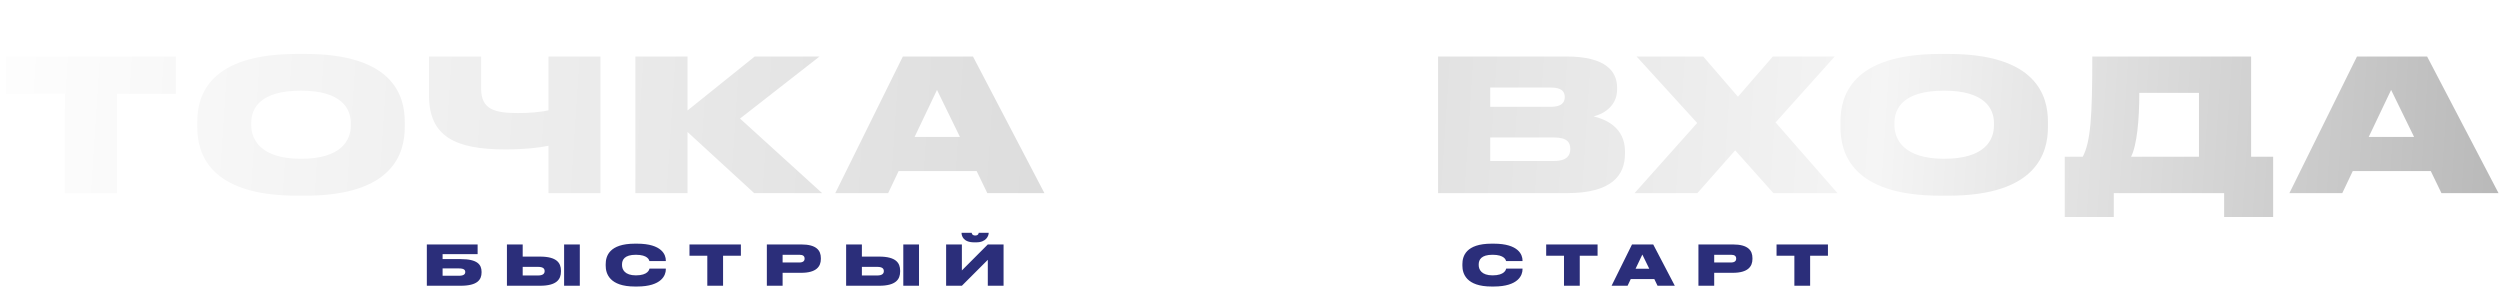 <?xml version="1.0" encoding="UTF-8"?> <svg xmlns="http://www.w3.org/2000/svg" width="1171" height="137" viewBox="0 0 1171 137" fill="none"><g filter="url(#filter0_i_253_3)"><path d="M30.371 87.453V40.927H2.765V23.469H82.401V40.927H54.795V87.453H30.371ZM139.104 22.265H142.974C184.254 22.265 189.586 41.959 189.586 53.999V56.579C189.586 68.533 184.34 88.657 142.974 88.657H139.104C97.652 88.657 92.406 68.533 92.406 56.579V53.999C92.406 41.959 97.652 22.265 139.104 22.265ZM164.302 55.805V54.601C164.302 47.807 159.916 39.465 140.996 39.465C121.732 39.465 117.69 47.807 117.69 54.601V55.633C117.69 62.341 122.076 71.371 140.996 71.371C159.916 71.371 164.302 62.685 164.302 55.805ZM256.918 87.453V65.265C252.36 66.211 245.996 66.985 236.708 66.985C213.23 66.985 200.932 60.965 200.932 41.615V23.469H225.356V38.519C225.356 48.237 231.634 49.957 242.642 49.957C247.458 49.957 252.79 49.613 256.918 48.667V23.469H281.256V87.453H256.918ZM353.25 87.453L322.032 58.815V87.453H297.608V23.469H322.032V48.753L353.508 23.469H383.866L346.628 52.537L385.07 87.453H353.25ZM449.639 61.137L438.889 39.121L428.397 61.137H449.639ZM462.453 87.453L457.465 77.133H420.915L416.013 87.453H391.245L422.893 23.469H455.745L489.199 87.453H462.453ZM673.595 87.453V23.469H733.795C752.457 23.469 757.445 30.693 757.445 38.003V38.949C757.445 46.947 750.651 50.559 746.437 51.505C752.113 52.881 761.143 56.665 761.143 67.931V68.963C761.143 79.025 755.037 87.453 734.139 87.453H673.595ZM726.399 38.003H698.019V47.033H726.399C731.473 47.033 732.935 44.969 732.935 42.561V42.389C732.935 39.895 731.473 38.003 726.399 38.003ZM727.947 61.395H698.019V72.403H727.947C734.311 72.403 735.515 69.393 735.515 66.899V66.641C735.515 63.889 734.225 61.395 727.947 61.395ZM795.052 87.453H765.64L794.966 54.601L766.586 23.469H797.804L814.058 42.303L830.398 23.469H859.38L831.688 54.343L860.67 87.453H830.656L812.768 67.415L795.052 87.453ZM908.771 22.265H912.641C953.921 22.265 959.253 41.959 959.253 53.999V56.579C959.253 68.533 954.007 88.657 912.641 88.657H908.771C867.319 88.657 862.073 68.533 862.073 56.579V53.999C862.073 41.959 867.319 22.265 908.771 22.265ZM933.969 55.805V54.601C933.969 47.807 929.583 39.465 910.663 39.465C891.399 39.465 887.357 47.807 887.357 54.601V55.633C887.357 62.341 891.743 71.371 910.663 71.371C929.583 71.371 933.969 62.685 933.969 55.805ZM967.134 70.425H975.562C979.26 63.373 980.034 51.677 980.034 23.469H1054.42V70.425H1064.74V98.633H1041.78V87.453H990.096V98.633H967.134V70.425ZM998.18 70.425H1030V40.497H1002.05C1002.05 53.311 1000.93 65.007 998.18 70.425ZM1130.75 61.137L1120 39.121L1109.51 61.137H1130.75ZM1143.57 87.453L1138.58 77.133H1102.03L1097.13 87.453H1072.36L1104.01 23.469H1136.86L1170.31 87.453H1143.57Z" fill="url(#paint0_linear_253_3)"></path></g><g filter="url(#filter1_i_253_3)"><path d="M199.929 131.842V112.498H223.719V117.048H207.313V119.362H215.789C223.615 119.362 225.565 121.936 225.565 125.342V125.576C225.565 129.034 223.615 131.842 215.789 131.842H199.929ZM207.313 127.162H214.983C217.297 127.162 217.921 126.356 217.921 125.446V125.368C217.921 124.432 217.297 123.73 214.983 123.73H207.313V127.162ZM244.83 118.192H252.968C260.768 118.192 262.744 121.156 262.744 124.77V125.186C262.744 128.8 260.794 131.842 252.968 131.842H237.446V112.498H244.83V118.192ZM244.83 127.032H252.032C254.424 127.032 255.1 126.07 255.1 125.03V124.952C255.1 123.86 254.424 123.002 252.032 123.002H244.83V127.032ZM271.584 112.498V131.842H264.226V112.498H271.584ZM298.4 132.206H297.386C285.504 132.206 283.71 126.148 283.71 122.482V121.728C283.71 118.036 285.322 112.134 297.386 112.134H298.4C310.152 112.134 311.868 117.464 311.868 119.96V120.298H304.198C304.042 119.778 303.444 117.334 297.828 117.334C292.498 117.334 291.354 119.7 291.354 121.858V122.17C291.354 124.25 292.654 126.98 297.854 126.98C303.548 126.98 304.12 124.25 304.224 123.808H311.868V124.224C311.868 126.746 310.048 132.206 298.4 132.206ZM331.301 131.842V117.776H322.955V112.498H347.031V117.776H338.685V131.842H331.301ZM375.311 125.784H366.575V131.842H359.191V112.498H375.311C382.461 112.498 384.489 115.332 384.489 118.894V119.31C384.489 122.82 382.383 125.784 375.311 125.784ZM366.575 117.334V120.948H374.427C376.117 120.948 376.871 120.246 376.871 119.18V119.102C376.871 117.984 376.169 117.334 374.427 117.334H366.575ZM403.709 118.192H411.847C419.647 118.192 421.623 121.156 421.623 124.77V125.186C421.623 128.8 419.673 131.842 411.847 131.842H396.325V112.498H403.709V118.192ZM403.709 127.032H410.911C413.303 127.032 413.979 126.07 413.979 125.03V124.952C413.979 123.86 413.303 123.002 410.911 123.002H403.709V127.032ZM430.463 112.498V131.842H423.105V112.498H430.463ZM462.687 131.842V119.7L450.545 131.842H443.161V112.498H450.545V124.666L462.687 112.498H470.071V131.842H462.687ZM457.305 111.51H456.265C451.195 111.51 450.389 108.468 450.389 107.09V107.038H455.147C455.147 107.35 455.381 108.312 456.811 108.312C458.215 108.312 458.423 107.35 458.423 107.038H463.103V107.09C463.103 108.468 461.933 111.51 457.305 111.51Z" fill="#2B2E7A"></path></g><g filter="url(#filter2_i_253_3)"><path d="M699.675 132.206H698.661C686.779 132.206 684.985 126.148 684.985 122.482V121.728C684.985 118.036 686.597 112.134 698.661 112.134H699.675C711.427 112.134 713.143 117.464 713.143 119.96V120.298H705.473C705.317 119.778 704.719 117.334 699.103 117.334C693.773 117.334 692.629 119.7 692.629 121.858V122.17C692.629 124.25 693.929 126.98 699.129 126.98C704.823 126.98 705.395 124.25 705.499 123.808H713.143V124.224C713.143 126.746 711.323 132.206 699.675 132.206ZM732.576 131.842V117.776H724.23V112.498H748.306V117.776H739.96V131.842H732.576ZM772.521 123.886L769.271 117.23L766.099 123.886H772.521ZM776.395 131.842L774.887 128.722H763.837L762.355 131.842H754.867L764.435 112.498H774.367L784.481 131.842H776.395ZM811.666 125.784H802.93V131.842H795.546V112.498H811.666C818.816 112.498 820.844 115.332 820.844 118.894V119.31C820.844 122.82 818.738 125.784 811.666 125.784ZM802.93 117.334V120.948H810.782C812.472 120.948 813.226 120.246 813.226 119.18V119.102C813.226 117.984 812.524 117.334 810.782 117.334H802.93ZM840.481 131.842V117.776H832.135V112.498H856.211V117.776H847.865V131.842H840.481Z" fill="#2B2E7A"></path></g><defs><filter id="filter0_i_253_3" x="2.765" y="22.265" width="1167.55" height="79.368" filterUnits="userSpaceOnUse" color-interpolation-filters="sRGB"><feFlood flood-opacity="0" result="BackgroundImageFix"></feFlood><feBlend mode="normal" in="SourceGraphic" in2="BackgroundImageFix" result="shape"></feBlend><feColorMatrix in="SourceAlpha" type="matrix" values="0 0 0 0 0 0 0 0 0 0 0 0 0 0 0 0 0 0 127 0" result="hardAlpha"></feColorMatrix><feOffset dy="3"></feOffset><feGaussianBlur stdDeviation="3"></feGaussianBlur><feComposite in2="hardAlpha" operator="arithmetic" k2="-1" k3="1"></feComposite><feColorMatrix type="matrix" values="0 0 0 0 1 0 0 0 0 1 0 0 0 0 1 0 0 0 0.35 0"></feColorMatrix><feBlend mode="normal" in2="shape" result="effect1_innerShadow_253_3"></feBlend></filter><filter id="filter1_i_253_3" x="199.929" y="107.038" width="270.142" height="27.168" filterUnits="userSpaceOnUse" color-interpolation-filters="sRGB"><feFlood flood-opacity="0" result="BackgroundImageFix"></feFlood><feBlend mode="normal" in="SourceGraphic" in2="BackgroundImageFix" result="shape"></feBlend><feColorMatrix in="SourceAlpha" type="matrix" values="0 0 0 0 0 0 0 0 0 0 0 0 0 0 0 0 0 0 127 0" result="hardAlpha"></feColorMatrix><feOffset dy="2"></feOffset><feGaussianBlur stdDeviation="1.5"></feGaussianBlur><feComposite in2="hardAlpha" operator="arithmetic" k2="-1" k3="1"></feComposite><feColorMatrix type="matrix" values="0 0 0 0 0 0 0 0 0 0 0 0 0 0 0 0 0 0 0.45 0"></feColorMatrix><feBlend mode="normal" in2="shape" result="effect1_innerShadow_253_3"></feBlend></filter><filter id="filter2_i_253_3" x="684.985" y="112.134" width="171.226" height="22.072" filterUnits="userSpaceOnUse" color-interpolation-filters="sRGB"><feFlood flood-opacity="0" result="BackgroundImageFix"></feFlood><feBlend mode="normal" in="SourceGraphic" in2="BackgroundImageFix" result="shape"></feBlend><feColorMatrix in="SourceAlpha" type="matrix" values="0 0 0 0 0 0 0 0 0 0 0 0 0 0 0 0 0 0 127 0" result="hardAlpha"></feColorMatrix><feOffset dy="2"></feOffset><feGaussianBlur stdDeviation="1.5"></feGaussianBlur><feComposite in2="hardAlpha" operator="arithmetic" k2="-1" k3="1"></feComposite><feColorMatrix type="matrix" values="0 0 0 0 0 0 0 0 0 0 0 0 0 0 0 0 0 0 0.45 0"></feColorMatrix><feBlend mode="normal" in2="shape" result="effect1_innerShadow_253_3"></feBlend></filter><linearGradient id="paint0_linear_253_3" x1="-19.655" y1="8.801" x2="1179.67" y2="87.453" gradientUnits="userSpaceOnUse"><stop stop-color="white"></stop><stop offset="0.485" stop-color="#D8D8D8"></stop><stop offset="0.75" stop-color="#F5F5F5"></stop><stop offset="1" stop-color="#B7B7B7"></stop></linearGradient></defs></svg> 